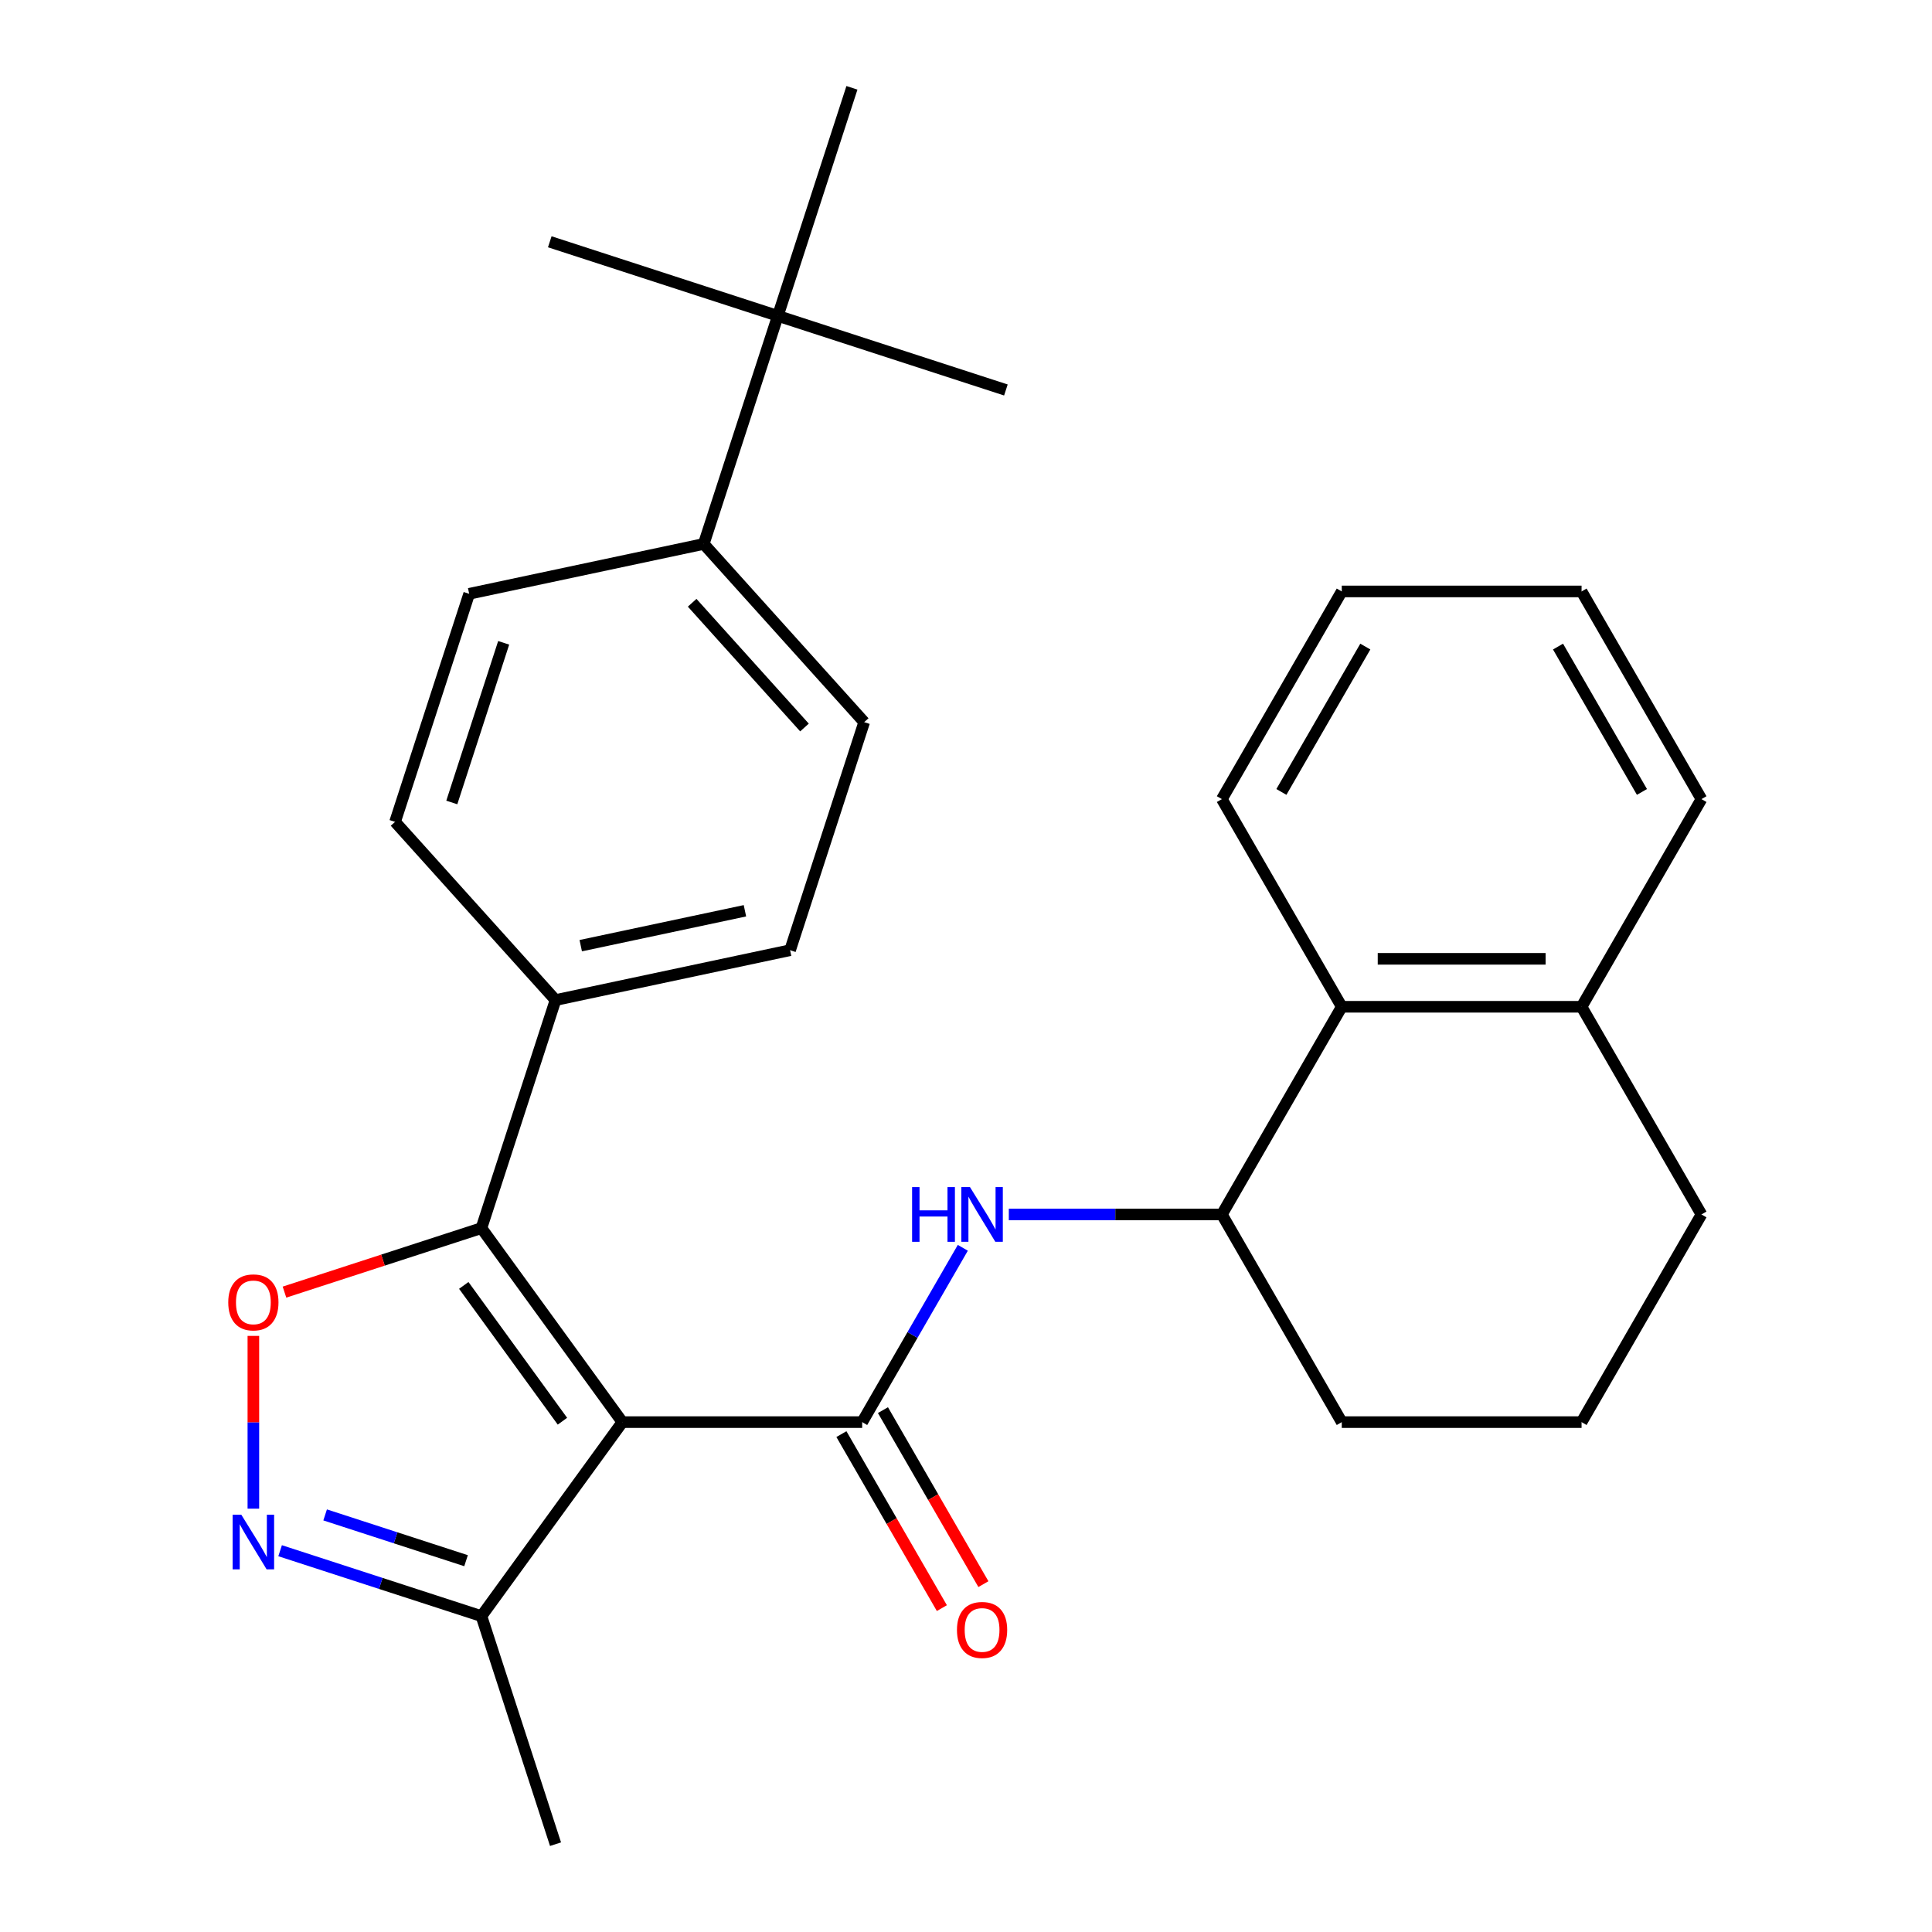 <?xml version='1.0' encoding='iso-8859-1'?>
<svg version='1.1' baseProfile='full'
              xmlns='http://www.w3.org/2000/svg'
                      xmlns:rdkit='http://www.rdkit.org/xml'
                      xmlns:xlink='http://www.w3.org/1999/xlink'
                  xml:space='preserve'
width='1000px' height='1000px' viewBox='0 0 1000 1000'>
<!-- END OF HEADER -->
<rect style='opacity:1.0;fill:#FFFFFF;stroke:none' width='1000' height='1000' x='0' y='0'> </rect>
<path class='bond-0' d='M 446.26,736.088 L 472.307,690.974' style='fill:none;fill-rule:evenodd;stroke:#000000;stroke-width:6px;stroke-linecap:butt;stroke-linejoin:miter;stroke-opacity:1' />
<path class='bond-0' d='M 472.307,690.974 L 498.353,645.861' style='fill:none;fill-rule:evenodd;stroke:#0000FF;stroke-width:6px;stroke-linecap:butt;stroke-linejoin:miter;stroke-opacity:1' />
<path class='bond-1' d='M 435.511,742.294 L 461.511,787.327' style='fill:none;fill-rule:evenodd;stroke:#000000;stroke-width:6px;stroke-linecap:butt;stroke-linejoin:miter;stroke-opacity:1' />
<path class='bond-1' d='M 461.511,787.327 L 487.511,832.36' style='fill:none;fill-rule:evenodd;stroke:#FF0000;stroke-width:6px;stroke-linecap:butt;stroke-linejoin:miter;stroke-opacity:1' />
<path class='bond-1' d='M 457.009,729.882 L 483.009,774.915' style='fill:none;fill-rule:evenodd;stroke:#000000;stroke-width:6px;stroke-linecap:butt;stroke-linejoin:miter;stroke-opacity:1' />
<path class='bond-1' d='M 483.009,774.915 L 509.009,819.949' style='fill:none;fill-rule:evenodd;stroke:#FF0000;stroke-width:6px;stroke-linecap:butt;stroke-linejoin:miter;stroke-opacity:1' />
<path class='bond-2' d='M 446.26,736.088 L 322.142,736.088' style='fill:none;fill-rule:evenodd;stroke:#000000;stroke-width:6px;stroke-linecap:butt;stroke-linejoin:miter;stroke-opacity:1' />
<path class='bond-3' d='M 522.163,628.598 L 577.3,628.598' style='fill:none;fill-rule:evenodd;stroke:#0000FF;stroke-width:6px;stroke-linecap:butt;stroke-linejoin:miter;stroke-opacity:1' />
<path class='bond-3' d='M 577.3,628.598 L 632.438,628.598' style='fill:none;fill-rule:evenodd;stroke:#000000;stroke-width:6px;stroke-linecap:butt;stroke-linejoin:miter;stroke-opacity:1' />
<path class='bond-4' d='M 249.187,635.674 L 322.142,736.088' style='fill:none;fill-rule:evenodd;stroke:#000000;stroke-width:6px;stroke-linecap:butt;stroke-linejoin:miter;stroke-opacity:1' />
<path class='bond-4' d='M 240.047,665.327 L 291.116,735.617' style='fill:none;fill-rule:evenodd;stroke:#000000;stroke-width:6px;stroke-linecap:butt;stroke-linejoin:miter;stroke-opacity:1' />
<path class='bond-5' d='M 249.187,635.674 L 198.216,652.235' style='fill:none;fill-rule:evenodd;stroke:#000000;stroke-width:6px;stroke-linecap:butt;stroke-linejoin:miter;stroke-opacity:1' />
<path class='bond-5' d='M 198.216,652.235 L 147.246,668.796' style='fill:none;fill-rule:evenodd;stroke:#FF0000;stroke-width:6px;stroke-linecap:butt;stroke-linejoin:miter;stroke-opacity:1' />
<path class='bond-6' d='M 249.187,635.674 L 287.541,517.63' style='fill:none;fill-rule:evenodd;stroke:#000000;stroke-width:6px;stroke-linecap:butt;stroke-linejoin:miter;stroke-opacity:1' />
<path class='bond-7' d='M 322.142,736.088 L 249.187,836.502' style='fill:none;fill-rule:evenodd;stroke:#000000;stroke-width:6px;stroke-linecap:butt;stroke-linejoin:miter;stroke-opacity:1' />
<path class='bond-8' d='M 249.187,836.502 L 197.086,819.573' style='fill:none;fill-rule:evenodd;stroke:#000000;stroke-width:6px;stroke-linecap:butt;stroke-linejoin:miter;stroke-opacity:1' />
<path class='bond-8' d='M 197.086,819.573 L 144.986,802.645' style='fill:none;fill-rule:evenodd;stroke:#0000FF;stroke-width:6px;stroke-linecap:butt;stroke-linejoin:miter;stroke-opacity:1' />
<path class='bond-8' d='M 241.227,807.814 L 204.757,795.964' style='fill:none;fill-rule:evenodd;stroke:#000000;stroke-width:6px;stroke-linecap:butt;stroke-linejoin:miter;stroke-opacity:1' />
<path class='bond-8' d='M 204.757,795.964 L 168.287,784.115' style='fill:none;fill-rule:evenodd;stroke:#0000FF;stroke-width:6px;stroke-linecap:butt;stroke-linejoin:miter;stroke-opacity:1' />
<path class='bond-9' d='M 249.187,836.502 L 287.541,954.545' style='fill:none;fill-rule:evenodd;stroke:#000000;stroke-width:6px;stroke-linecap:butt;stroke-linejoin:miter;stroke-opacity:1' />
<path class='bond-10' d='M 131.143,780.884 L 131.143,736.172' style='fill:none;fill-rule:evenodd;stroke:#0000FF;stroke-width:6px;stroke-linecap:butt;stroke-linejoin:miter;stroke-opacity:1' />
<path class='bond-10' d='M 131.143,736.172 L 131.143,691.46' style='fill:none;fill-rule:evenodd;stroke:#FF0000;stroke-width:6px;stroke-linecap:butt;stroke-linejoin:miter;stroke-opacity:1' />
<path class='bond-11' d='M 287.541,517.63 L 408.948,491.824' style='fill:none;fill-rule:evenodd;stroke:#000000;stroke-width:6px;stroke-linecap:butt;stroke-linejoin:miter;stroke-opacity:1' />
<path class='bond-11' d='M 300.591,489.478 L 385.576,471.414' style='fill:none;fill-rule:evenodd;stroke:#000000;stroke-width:6px;stroke-linecap:butt;stroke-linejoin:miter;stroke-opacity:1' />
<path class='bond-12' d='M 287.541,517.63 L 204.49,425.392' style='fill:none;fill-rule:evenodd;stroke:#000000;stroke-width:6px;stroke-linecap:butt;stroke-linejoin:miter;stroke-opacity:1' />
<path class='bond-13' d='M 408.948,491.824 L 447.302,373.78' style='fill:none;fill-rule:evenodd;stroke:#000000;stroke-width:6px;stroke-linecap:butt;stroke-linejoin:miter;stroke-opacity:1' />
<path class='bond-14' d='M 447.302,373.78 L 364.251,281.542' style='fill:none;fill-rule:evenodd;stroke:#000000;stroke-width:6px;stroke-linecap:butt;stroke-linejoin:miter;stroke-opacity:1' />
<path class='bond-14' d='M 416.397,376.555 L 358.261,311.988' style='fill:none;fill-rule:evenodd;stroke:#000000;stroke-width:6px;stroke-linecap:butt;stroke-linejoin:miter;stroke-opacity:1' />
<path class='bond-15' d='M 364.251,281.542 L 242.845,307.348' style='fill:none;fill-rule:evenodd;stroke:#000000;stroke-width:6px;stroke-linecap:butt;stroke-linejoin:miter;stroke-opacity:1' />
<path class='bond-16' d='M 364.251,281.542 L 402.606,163.498' style='fill:none;fill-rule:evenodd;stroke:#000000;stroke-width:6px;stroke-linecap:butt;stroke-linejoin:miter;stroke-opacity:1' />
<path class='bond-17' d='M 242.845,307.348 L 204.49,425.392' style='fill:none;fill-rule:evenodd;stroke:#000000;stroke-width:6px;stroke-linecap:butt;stroke-linejoin:miter;stroke-opacity:1' />
<path class='bond-17' d='M 260.7,332.725 L 233.852,415.356' style='fill:none;fill-rule:evenodd;stroke:#000000;stroke-width:6px;stroke-linecap:butt;stroke-linejoin:miter;stroke-opacity:1' />
<path class='bond-18' d='M 402.606,163.498 L 284.562,125.144' style='fill:none;fill-rule:evenodd;stroke:#000000;stroke-width:6px;stroke-linecap:butt;stroke-linejoin:miter;stroke-opacity:1' />
<path class='bond-19' d='M 402.606,163.498 L 520.649,201.853' style='fill:none;fill-rule:evenodd;stroke:#000000;stroke-width:6px;stroke-linecap:butt;stroke-linejoin:miter;stroke-opacity:1' />
<path class='bond-20' d='M 402.606,163.498 L 440.96,45.455' style='fill:none;fill-rule:evenodd;stroke:#000000;stroke-width:6px;stroke-linecap:butt;stroke-linejoin:miter;stroke-opacity:1' />
<path class='bond-21' d='M 818.616,521.108 L 694.497,521.108' style='fill:none;fill-rule:evenodd;stroke:#000000;stroke-width:6px;stroke-linecap:butt;stroke-linejoin:miter;stroke-opacity:1' />
<path class='bond-21' d='M 799.998,496.284 L 713.115,496.284' style='fill:none;fill-rule:evenodd;stroke:#000000;stroke-width:6px;stroke-linecap:butt;stroke-linejoin:miter;stroke-opacity:1' />
<path class='bond-22' d='M 818.616,521.108 L 880.675,628.598' style='fill:none;fill-rule:evenodd;stroke:#000000;stroke-width:6px;stroke-linecap:butt;stroke-linejoin:miter;stroke-opacity:1' />
<path class='bond-23' d='M 818.616,521.108 L 880.675,413.618' style='fill:none;fill-rule:evenodd;stroke:#000000;stroke-width:6px;stroke-linecap:butt;stroke-linejoin:miter;stroke-opacity:1' />
<path class='bond-24' d='M 694.497,521.108 L 632.438,628.598' style='fill:none;fill-rule:evenodd;stroke:#000000;stroke-width:6px;stroke-linecap:butt;stroke-linejoin:miter;stroke-opacity:1' />
<path class='bond-25' d='M 694.497,521.108 L 632.438,413.618' style='fill:none;fill-rule:evenodd;stroke:#000000;stroke-width:6px;stroke-linecap:butt;stroke-linejoin:miter;stroke-opacity:1' />
<path class='bond-26' d='M 880.675,628.598 L 818.616,736.088' style='fill:none;fill-rule:evenodd;stroke:#000000;stroke-width:6px;stroke-linecap:butt;stroke-linejoin:miter;stroke-opacity:1' />
<path class='bond-27' d='M 880.675,413.618 L 818.616,306.128' style='fill:none;fill-rule:evenodd;stroke:#000000;stroke-width:6px;stroke-linecap:butt;stroke-linejoin:miter;stroke-opacity:1' />
<path class='bond-27' d='M 849.869,409.906 L 806.427,334.664' style='fill:none;fill-rule:evenodd;stroke:#000000;stroke-width:6px;stroke-linecap:butt;stroke-linejoin:miter;stroke-opacity:1' />
<path class='bond-28' d='M 632.438,628.598 L 694.497,736.088' style='fill:none;fill-rule:evenodd;stroke:#000000;stroke-width:6px;stroke-linecap:butt;stroke-linejoin:miter;stroke-opacity:1' />
<path class='bond-29' d='M 632.438,413.618 L 694.497,306.128' style='fill:none;fill-rule:evenodd;stroke:#000000;stroke-width:6px;stroke-linecap:butt;stroke-linejoin:miter;stroke-opacity:1' />
<path class='bond-29' d='M 663.245,409.906 L 706.687,334.664' style='fill:none;fill-rule:evenodd;stroke:#000000;stroke-width:6px;stroke-linecap:butt;stroke-linejoin:miter;stroke-opacity:1' />
<path class='bond-30' d='M 818.616,736.088 L 694.497,736.088' style='fill:none;fill-rule:evenodd;stroke:#000000;stroke-width:6px;stroke-linecap:butt;stroke-linejoin:miter;stroke-opacity:1' />
<path class='bond-31' d='M 818.616,306.128 L 694.497,306.128' style='fill:none;fill-rule:evenodd;stroke:#000000;stroke-width:6px;stroke-linecap:butt;stroke-linejoin:miter;stroke-opacity:1' />
<path  class='atom-1' d='M 472.1 614.438
L 475.94 614.438
L 475.94 626.478
L 490.42 626.478
L 490.42 614.438
L 494.26 614.438
L 494.26 642.758
L 490.42 642.758
L 490.42 629.678
L 475.94 629.678
L 475.94 642.758
L 472.1 642.758
L 472.1 614.438
' fill='#0000FF'/>
<path  class='atom-1' d='M 502.06 614.438
L 511.34 629.438
Q 512.26 630.918, 513.74 633.598
Q 515.22 636.278, 515.3 636.438
L 515.3 614.438
L 519.06 614.438
L 519.06 642.758
L 515.18 642.758
L 505.22 626.358
Q 504.06 624.438, 502.82 622.238
Q 501.62 620.038, 501.26 619.358
L 501.26 642.758
L 497.58 642.758
L 497.58 614.438
L 502.06 614.438
' fill='#0000FF'/>
<path  class='atom-2' d='M 495.32 843.657
Q 495.32 836.857, 498.68 833.057
Q 502.04 829.257, 508.32 829.257
Q 514.6 829.257, 517.96 833.057
Q 521.32 836.857, 521.32 843.657
Q 521.32 850.537, 517.92 854.457
Q 514.52 858.337, 508.32 858.337
Q 502.08 858.337, 498.68 854.457
Q 495.32 850.577, 495.32 843.657
M 508.32 855.137
Q 512.64 855.137, 514.96 852.257
Q 517.32 849.337, 517.32 843.657
Q 517.32 838.097, 514.96 835.297
Q 512.64 832.457, 508.32 832.457
Q 504 832.457, 501.64 835.257
Q 499.32 838.057, 499.32 843.657
Q 499.32 849.377, 501.64 852.257
Q 504 855.137, 508.32 855.137
' fill='#FF0000'/>
<path  class='atom-6' d='M 124.883 783.987
L 134.163 798.987
Q 135.083 800.467, 136.563 803.147
Q 138.043 805.827, 138.123 805.987
L 138.123 783.987
L 141.883 783.987
L 141.883 812.307
L 138.003 812.307
L 128.043 795.907
Q 126.883 793.987, 125.643 791.787
Q 124.443 789.587, 124.083 788.907
L 124.083 812.307
L 120.403 812.307
L 120.403 783.987
L 124.883 783.987
' fill='#0000FF'/>
<path  class='atom-7' d='M 118.143 674.108
Q 118.143 667.308, 121.503 663.508
Q 124.863 659.708, 131.143 659.708
Q 137.423 659.708, 140.783 663.508
Q 144.143 667.308, 144.143 674.108
Q 144.143 680.988, 140.743 684.908
Q 137.343 688.788, 131.143 688.788
Q 124.903 688.788, 121.503 684.908
Q 118.143 681.028, 118.143 674.108
M 131.143 685.588
Q 135.463 685.588, 137.783 682.708
Q 140.143 679.788, 140.143 674.108
Q 140.143 668.548, 137.783 665.748
Q 135.463 662.908, 131.143 662.908
Q 126.823 662.908, 124.463 665.708
Q 122.143 668.508, 122.143 674.108
Q 122.143 679.828, 124.463 682.708
Q 126.823 685.588, 131.143 685.588
' fill='#FF0000'/>
</svg>

